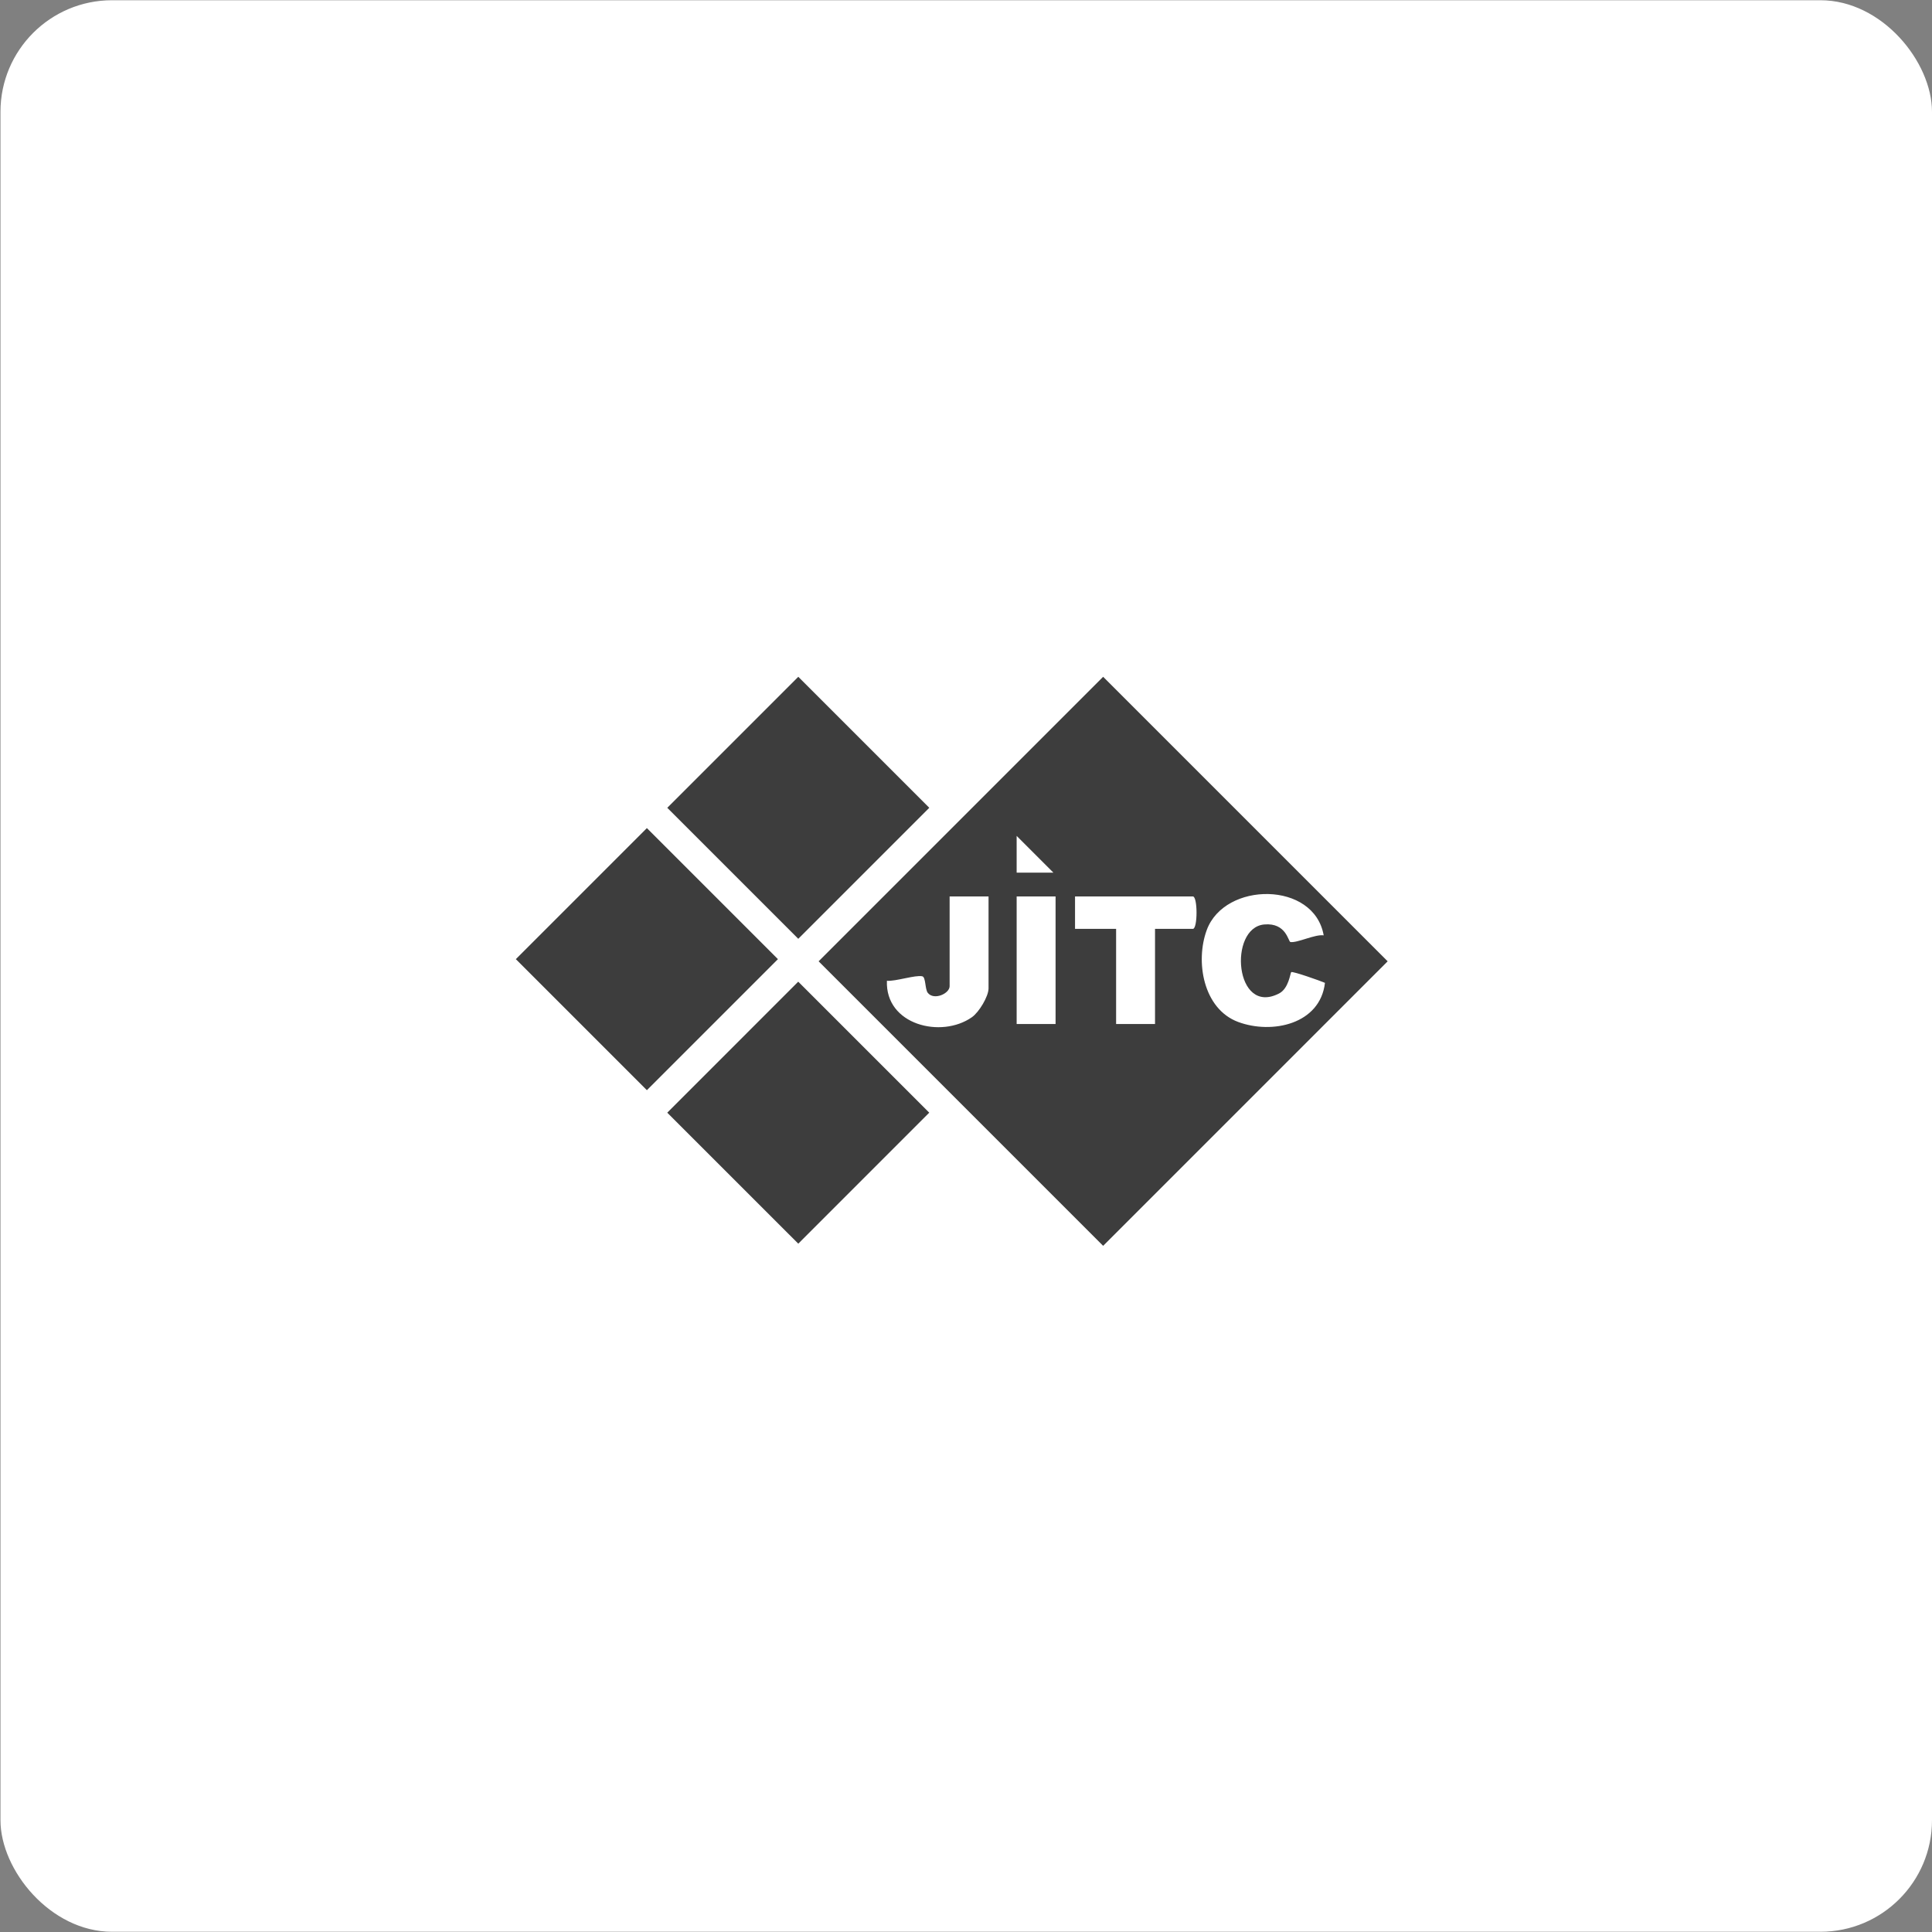 <?xml version="1.0" encoding="UTF-8"?>
<svg xmlns="http://www.w3.org/2000/svg" width="1080" height="1080" viewBox="0 0 1080 1080">
  <rect x="0" y="0" width="1080" height="1080" fill="#808080" stroke="none"/>
  <g id="a" data-name="bg">
    <rect x=".261" y=".131" width="1079.739" height="1079.739" rx="62.369" ry="62.369" fill="#fff"/>
  </g>
  <g id="b" data-name="miranti">
    <g>
      <g>
        <rect x="394.46" y="399.782" width="103.566" height="103.566" transform="translate(-188.604 447.802) rotate(-45)" fill="#3d3d3d"/>
        <g>
          <rect x="394.451" y="570.208" width="103.549" height="103.567" transform="translate(-309.135 497.812) rotate(-45.008)" fill="#3d3d3d"/>
          <rect x="309.814" y="484.37" width="103.6" height="103.6" transform="translate(-273.216 412.741) rotate(-45)" fill="#3d3d3d"/>
        </g>
      </g>
      <path d="M616.661,378.333l159.046,159.046-159.046,159.046-159.046-159.046,159.046-159.046ZM588.862,487.825l-20.547-20.547v20.547h20.547ZM739.948,522.868c-5.318-30.389-55.247-30.173-65.33-3.072-6.562,17.635-2.039,44.201,17.525,51.483,18.925,7.043,45.835,1.277,48.516-21.858-2.414-1.084-18.04-6.593-18.833-6.003-.589.439-1.327,9.109-6.816,11.937-24.818,12.786-28.512-36.718-8.308-38.573,12.336-1.133,13.448,9.625,14.644,9.813,3.865.607,13.768-4.445,18.602-3.726ZM552.603,501.12h-21.756v50.159c0,4.183-8.784,8.079-12.201,3.738-1.641-2.085-1.057-8.814-3.091-9.263-3.858-.852-14.944,2.926-19.761,2.508-.984,24.707,30.413,32.413,47.542,20.341,3.96-2.791,9.266-11.598,9.266-16.116v-51.367ZM590.071,501.12h-21.756v71.31h21.756v-71.31ZM645.669,519.249h21.151c2.732,0,2.732-18.13,0-18.13h-65.871v18.13h22.964v53.18h21.756v-53.18Z" fill="#3d3d3d"/>
    </g>
  </g>
</svg>